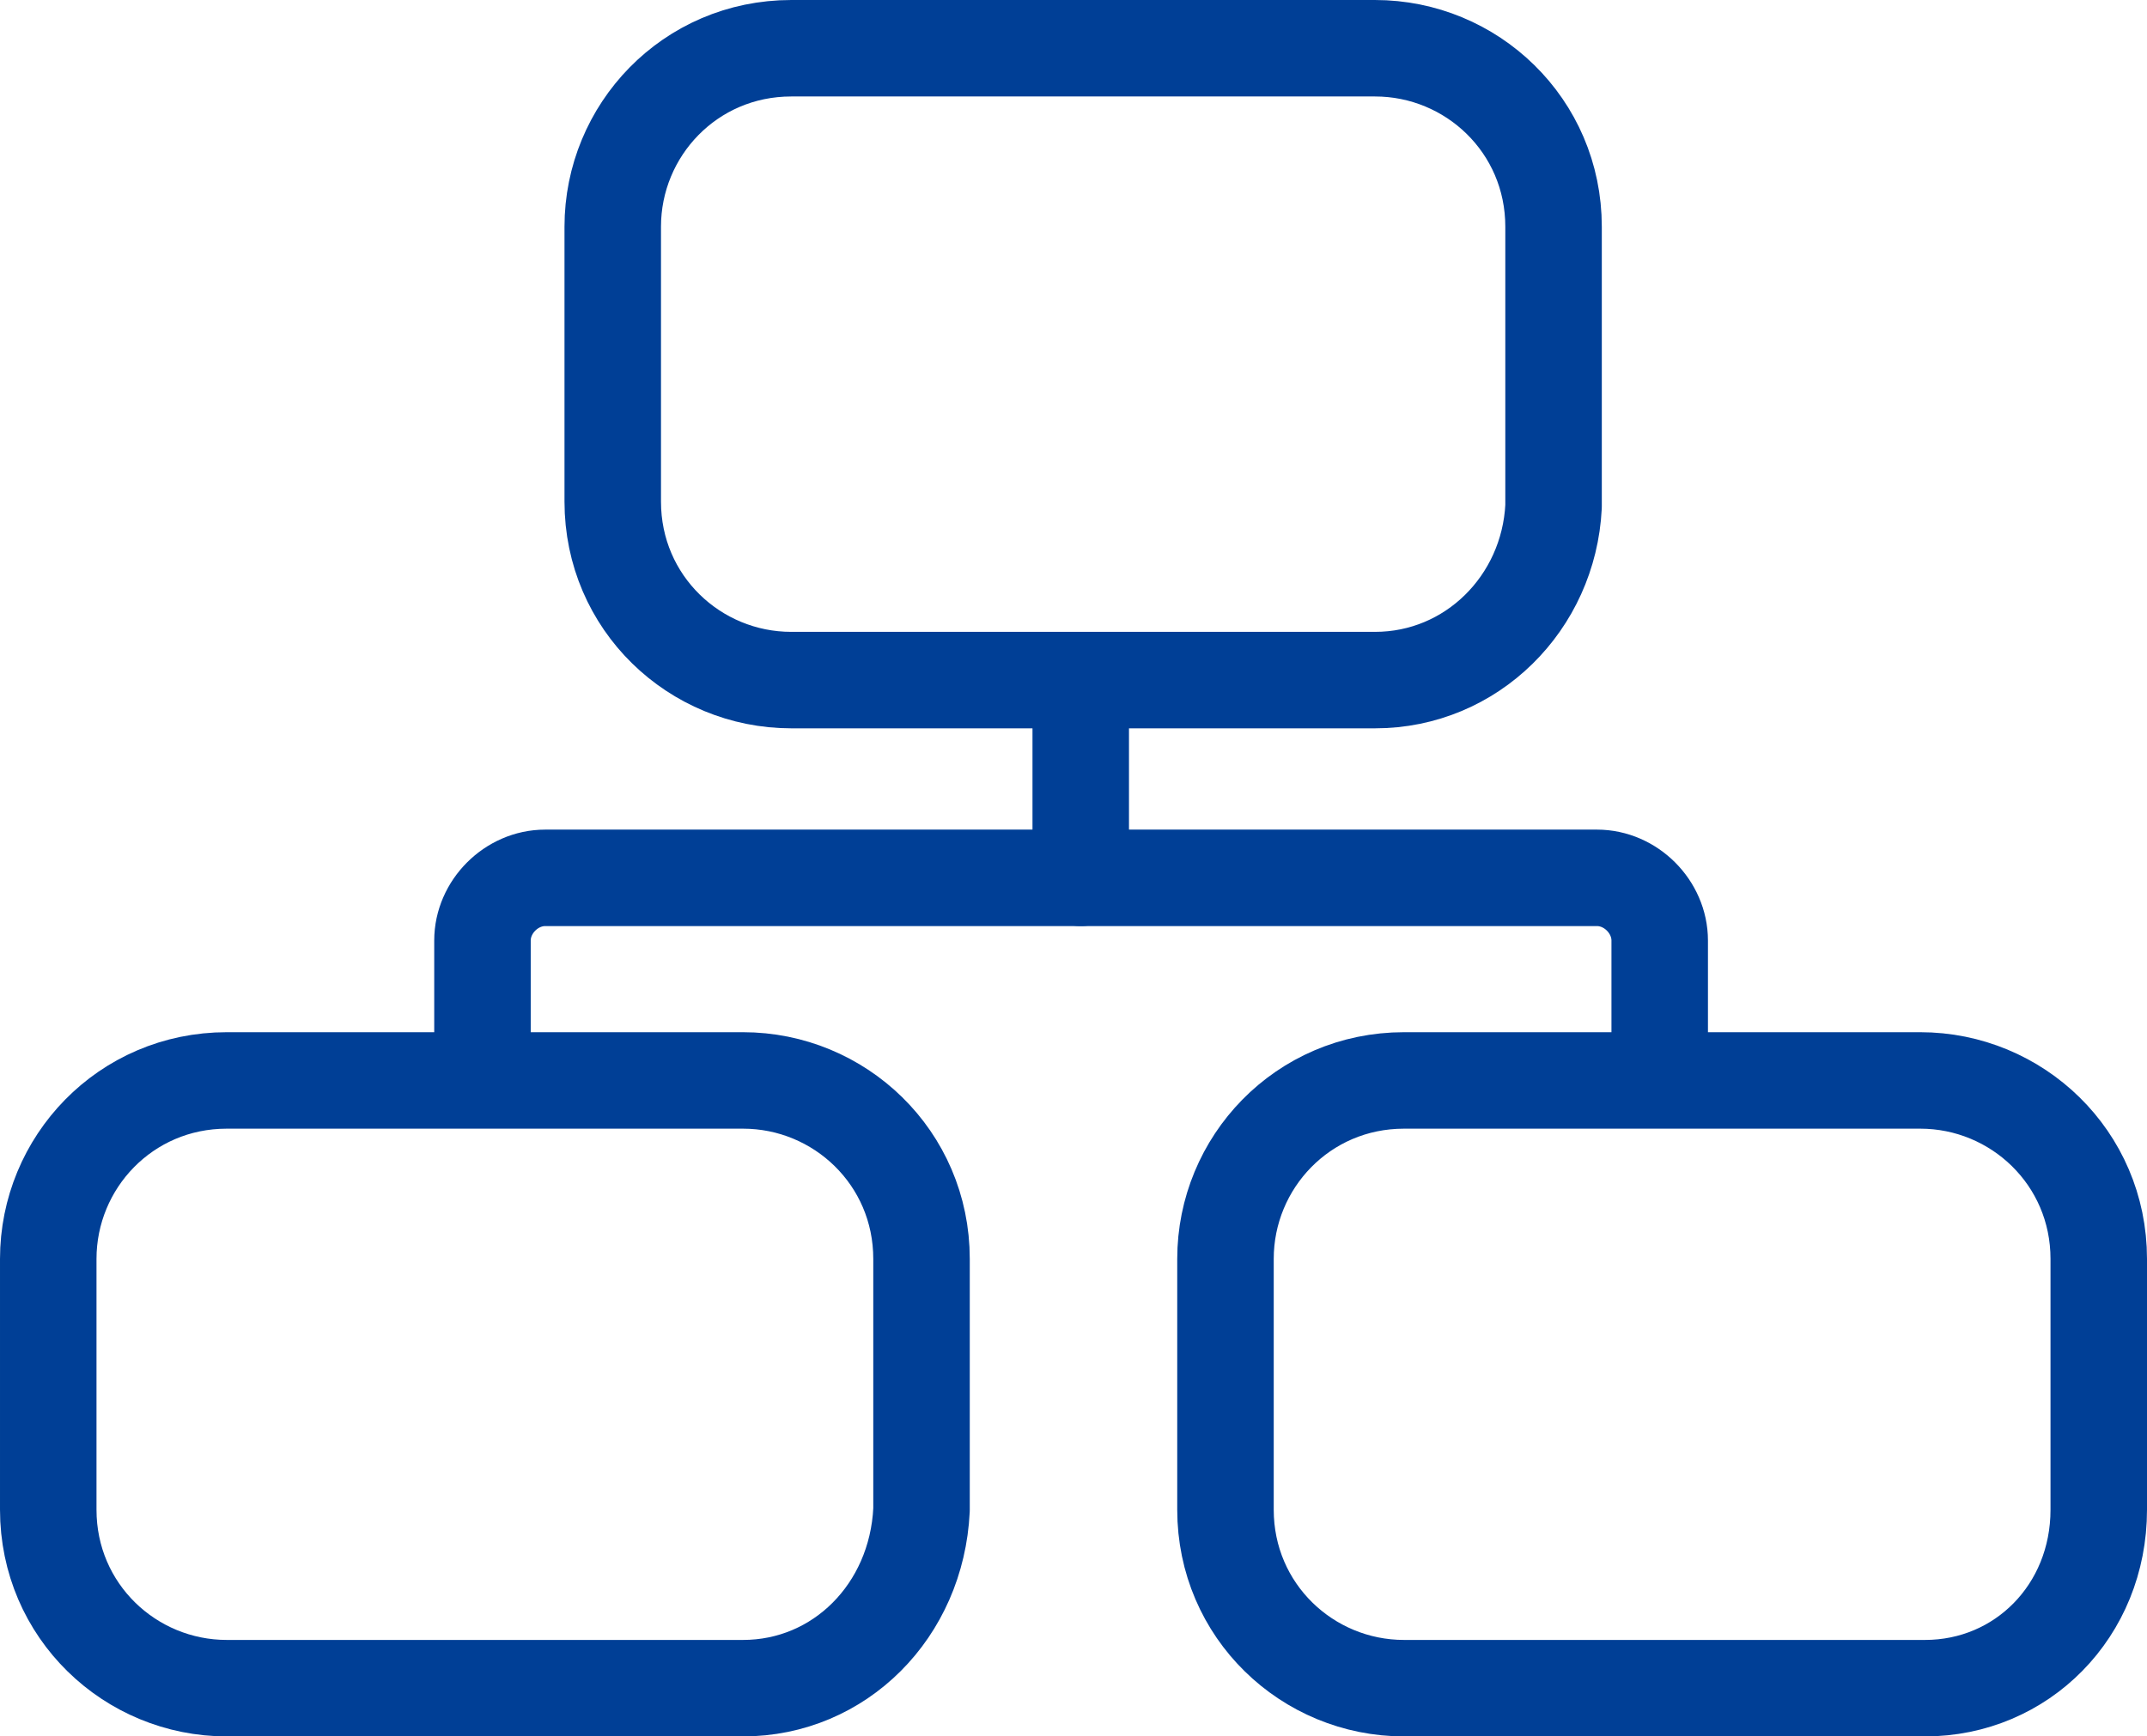 <?xml version="1.0" encoding="utf-8"?>
<!-- Generator: Adobe Illustrator 26.0.0, SVG Export Plug-In . SVG Version: 6.00 Build 0)  -->
<svg version="1.1" id="图层_1" xmlns="http://www.w3.org/2000/svg" xmlns:xlink="http://www.w3.org/1999/xlink" x="0px" y="0px"
	 viewBox="0 0 44.5 36" style="enable-background:new 0 0 44.5 36;" xml:space="preserve">
<style type="text/css">
	.st0{fill:none;stroke:#003F96;stroke-width:2;stroke-linecap:round;stroke-linejoin:round;stroke-miterlimit:10;}
</style>
<g>
	<path class="st0" d="M28.5,14.1H16.4c-2,0-3.7-1.6-3.7-3.7V4.7c0-2,1.6-3.7,3.7-3.7h12.1c2,0,3.7,1.6,3.7,3.7v5.8
		C32.1,12.5,30.5,14.1,28.5,14.1z"/>
	<path class="st0" d="M15.4,35H4.7c-2,0-3.7-1.6-3.7-3.7v-5.2c0-2,1.6-3.7,3.7-3.7h10.7c2,0,3.7,1.6,3.7,3.7v5.2
		C19,33.4,17.4,35,15.4,35z"/>
	<path class="st0" d="M39.9,35H29.1c-2,0-3.7-1.6-3.7-3.7v-5.2c0-2,1.6-3.7,3.7-3.7h10.7c2,0,3.7,1.6,3.7,3.7v5.2
		C43.5,33.4,41.9,35,39.9,35z"/>
	<path class="st0" d="M10,21.9v-2.4c0-0.7,0.6-1.3,1.3-1.3h21.8c0.7,0,1.3,0.6,1.3,1.3v2.4"/>
	<line class="st0" x1="22.4" y1="14.1" x2="22.4" y2="18.2"/>
</g>
</svg>

